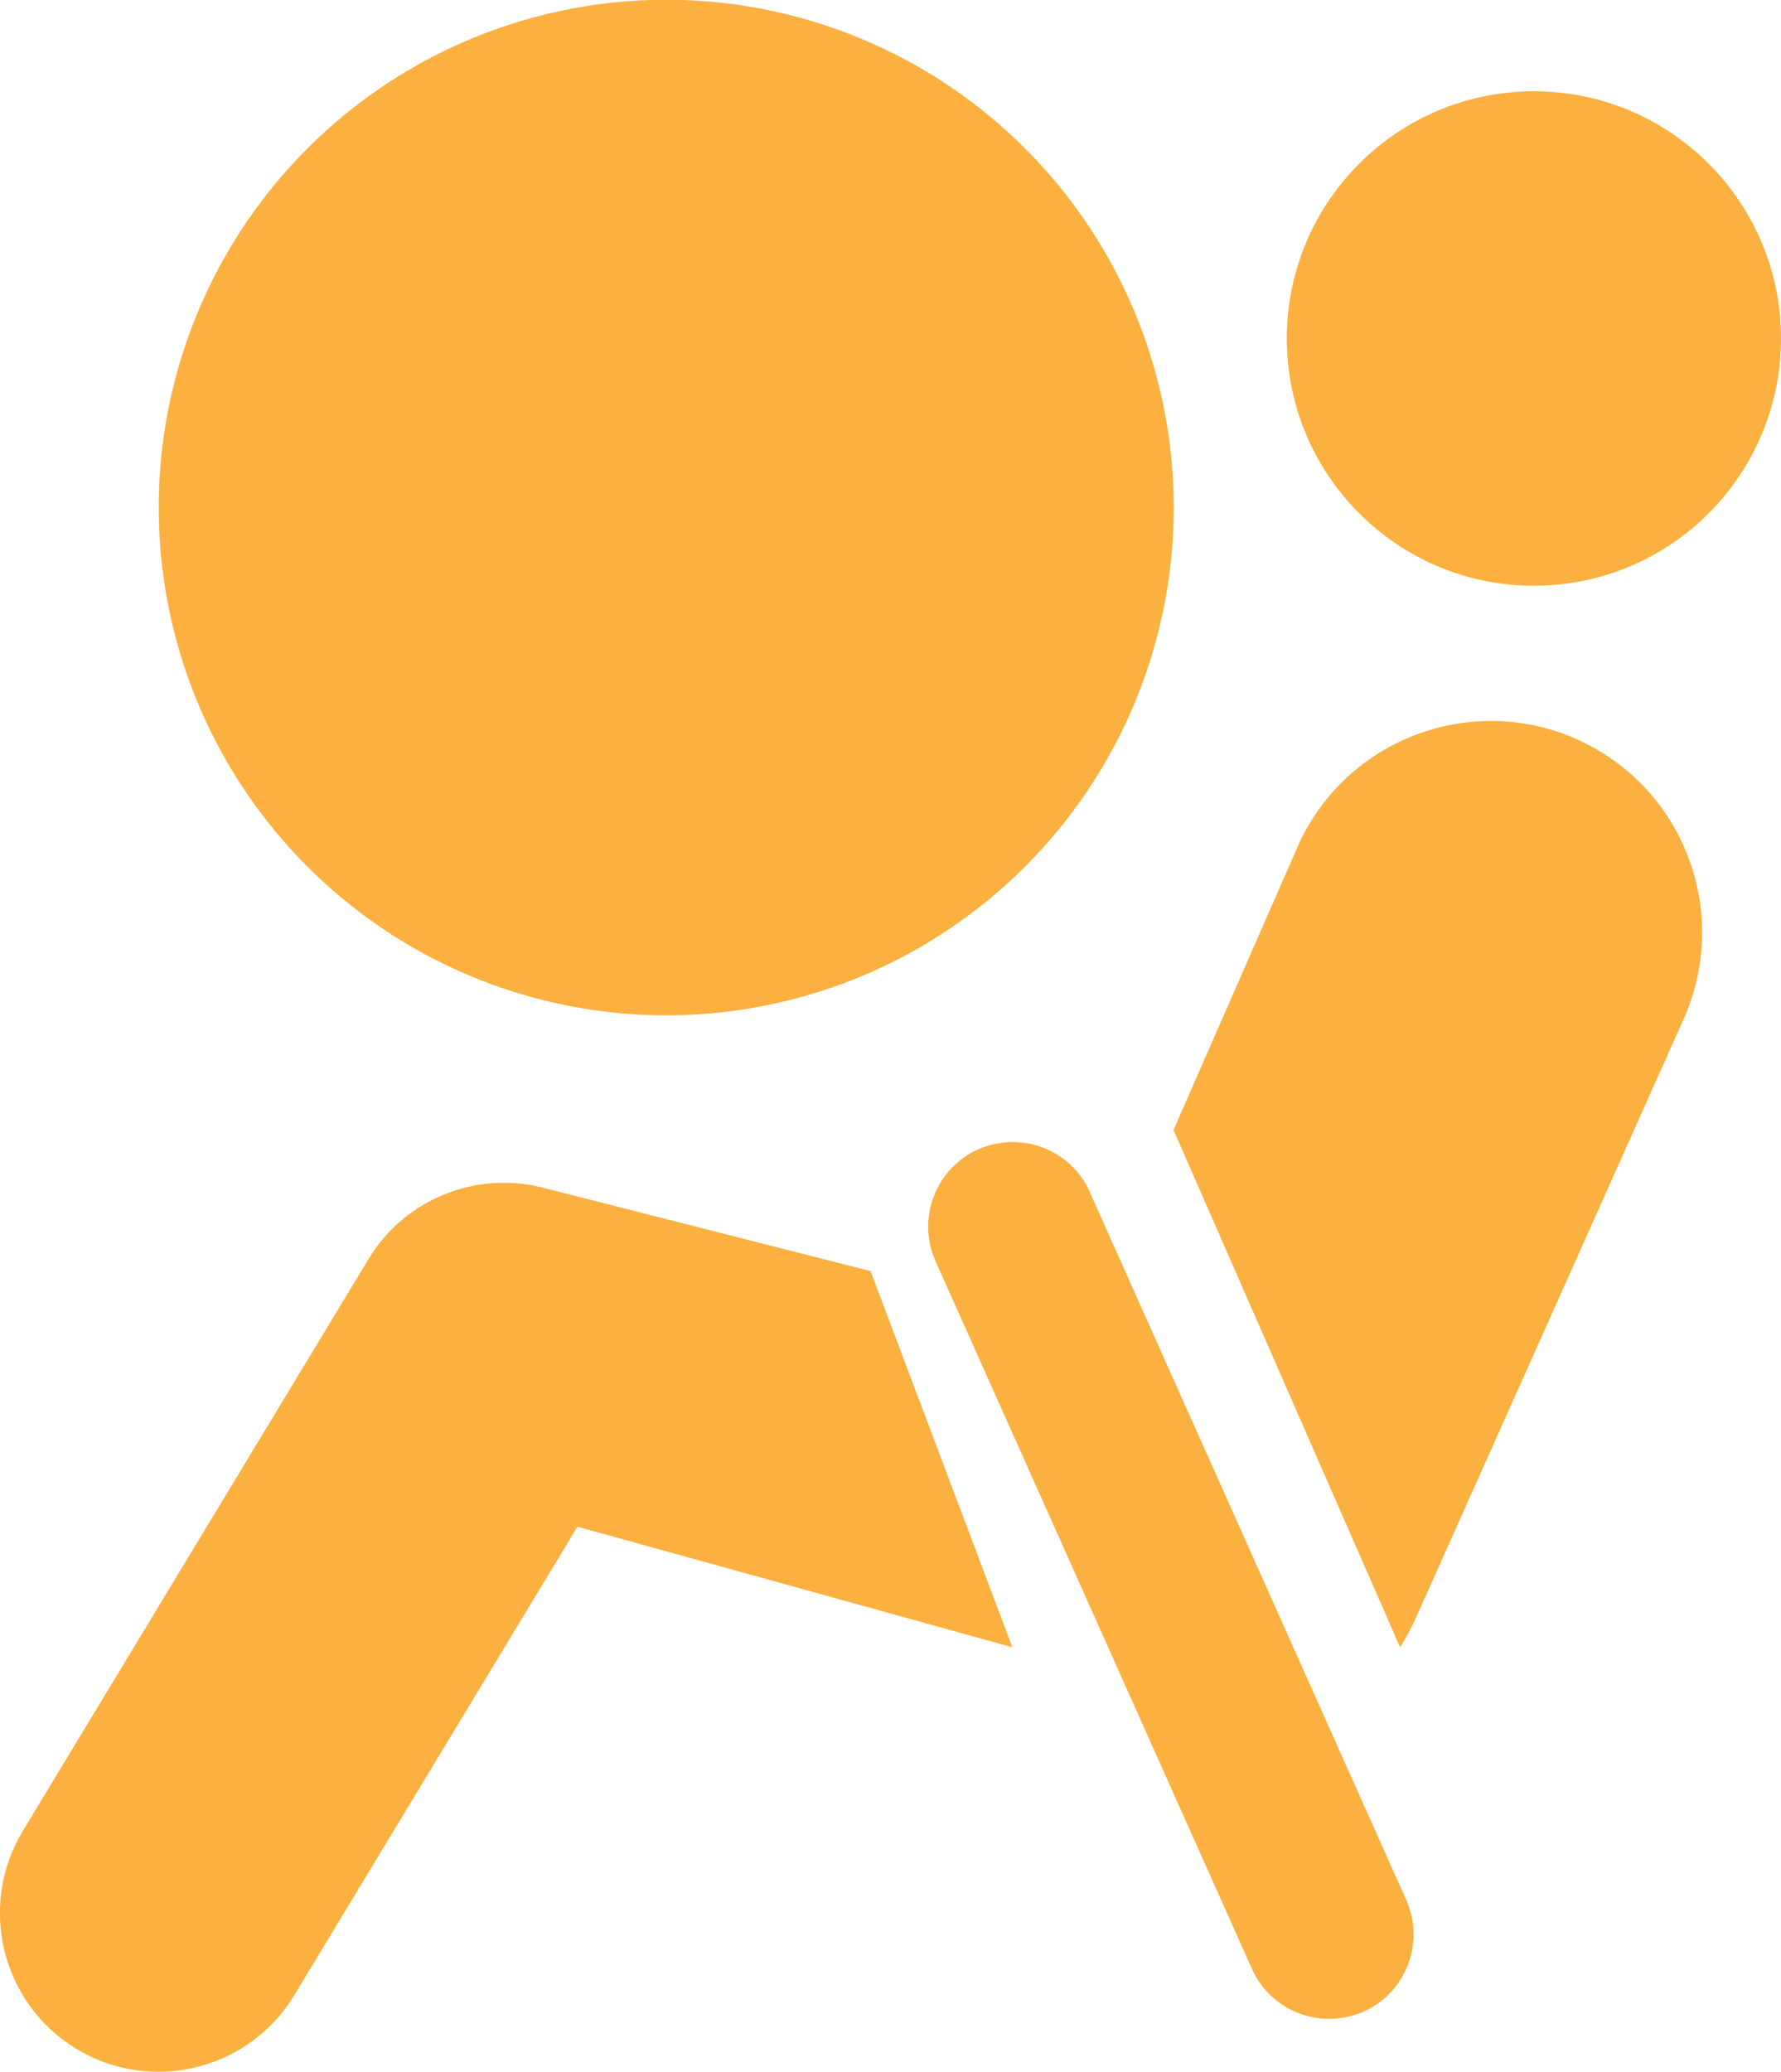 <?xml version="1.0" encoding="UTF-8"?> <svg xmlns="http://www.w3.org/2000/svg" id="Calque_2" data-name="Calque 2" viewBox="0 0 46.85 54.47"><defs><style> .cls-1 { fill: #fbb040; stroke-width: 0px; } </style></defs><g id="Layer_1" data-name="Layer 1"><g><circle class="cls-1" cx="17.53" cy="13.35" r="13.35" transform="translate(-4.31 16.3) rotate(-45)"></circle><path class="cls-1" d="M40.35,2.4c-3.59,0-6.5,2.91-6.5,6.5s2.91,6.5,6.5,6.5,6.5-2.91,6.5-6.5-2.91-6.5-6.5-6.5Z"></path><path class="cls-1" d="M14.37,31.25c-1.8-.5-3.72.26-4.68,1.86L.6,48.14c-1.19,1.97-.56,4.54,1.41,5.73.68.41,1.42.6,2.16.6,1.41,0,2.79-.72,3.57-2.01l7.45-12.32,11.44,3.17-3.73-9.89-8.53-2.17Z"></path><path class="cls-1" d="M41.49,19.44c-2.8-1.25-6.1,0-7.35,2.81l-3.27,7.46,5.96,13.6c.15-.24.29-.49.41-.76l7.05-15.76c1.25-2.81,0-6.1-2.81-7.35Z"></path><path class="cls-1" d="M28.67,31.34c-.5-1.12-1.82-1.62-2.94-1.12-1.12.5-1.62,1.82-1.12,2.94l8.32,18.6c.37.83,1.18,1.32,2.03,1.32.3,0,.61-.06.91-.19,1.12-.5,1.62-1.82,1.12-2.94l-8.32-18.6Z"></path></g></g></svg> 
